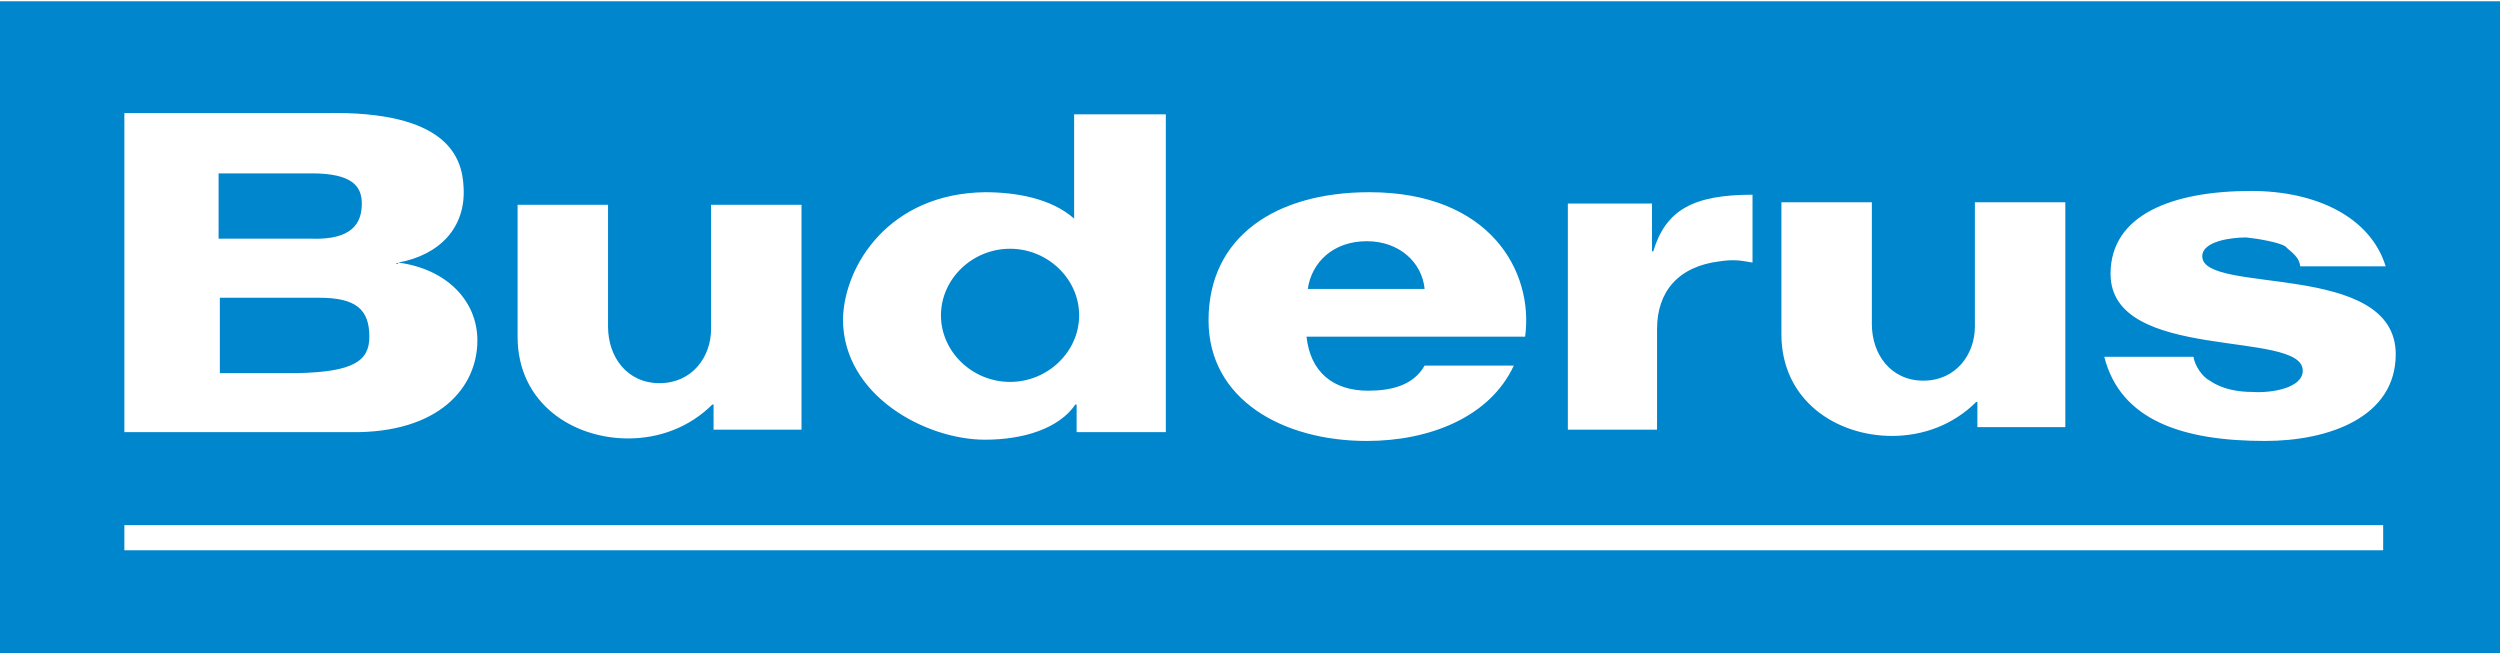 <?xml version="1.0" encoding="utf-8"?>
<!-- Generator: Adobe Illustrator 27.8.0, SVG Export Plug-In . SVG Version: 6.00 Build 0)  -->
<svg version="1.1" id="Ebene_1" xmlns="http://www.w3.org/2000/svg" xmlns:xlink="http://www.w3.org/1999/xlink" x="0px" y="0px"
	 viewBox="0 0 199 52" style="enable-background:new 0 0 199 52;" xml:space="preserve">
<style type="text/css">
	.st0{fill:#0086CD;}
</style>
<path class="st0" d="M108.8,19.2c-2.7,0-4.4,1.7-4.7,3.8h9.3C113.2,20.9,111.4,19.2,108.8,19.2z M29.4,26.8c0-2.2-1.1-3.1-4-3.1
	h-7.9v6h6.2C28.2,29.6,29.4,28.7,29.4,26.8z M28.8,16.2c0-1.4-0.8-2.4-4-2.4h-7.4v5.2h7.4C28,19.1,28.8,17.8,28.8,16.2z M80.4,30.4
	c3,0,5.5-2.4,5.5-5.3c0-2.9-2.5-5.3-5.5-5.3c-3,0-5.5,2.4-5.5,5.3C74.9,28,77.4,30.4,80.4,30.4z M0,0.1v51.9h199V0.1H0z M141.8,16.1
	l7.2,0v9.7c0,2.4,1.5,4.5,4.1,4.5c2.6,0,4.1-2.1,4.1-4.3v-9.9h7.2V34h-7v-2h-0.1c-1.8,1.8-4.2,2.7-6.7,2.7c-4.4,0-8.8-2.8-8.8-8.1
	L141.8,16.1z M124.7,16.2h6.8V20h0.1c1-3.3,3.2-4.5,7.9-4.5l0,5.4c-0.7-0.1-1.3-0.3-2.6-0.1c-3.3,0.4-5,2.4-5,5.4v8l-7.1,0V16.2z
	 M109,15.3c9.6,0,13.1,6.3,12.4,11.5H104c0.3,2.8,2.1,4.3,4.9,4.3c1.8,0,3.6-0.4,4.5-2h7.1c-1.9,4.1-6.7,6-11.7,6
	c-6.7,0-12.6-3.3-12.6-9.6C96.2,18.8,101.6,15.3,109,15.3z M78.4,15.3c2.5,0,5.3,0.5,7.1,2.1V9.1h7.3v25.3h-7.1v-2.2h-0.1
	c-1.3,1.9-4.1,2.8-7.2,2.8c-4.7,0-11.3-3.5-11.3-9.6C67.2,21.1,70.8,15.4,78.4,15.3z M41.2,16.3l7.2,0v9.7c0,2.4,1.5,4.5,4.1,4.5
	c2.6,0,4.1-2.1,4.1-4.3v-9.9h7.2v17.9h-7v-2h-0.1c-1.8,1.8-4.2,2.7-6.7,2.7c-4.4,0-8.8-2.8-8.8-8.1V16.3z M9.9,9h16
	c9.8-0.2,10.9,3.6,11,5.9c0.2,3.2-1.9,5.4-5.2,6c3.8,0.5,6.3,3,6.3,6.2c0,3.7-3,7.4-10.1,7.3l-18,0V9z M189.7,43.8H9.9v-2h179.8
	V43.8z M180.3,35.1c-6.5,0-11.5-1.6-12.8-6.7h7.1c0.1,0.7,0.7,1.6,1.3,1.9c1,0.7,2.3,0.9,3.4,0.9c1.5,0.1,4-0.3,4-1.7
	c0-3.3-15.3-0.6-15.3-7.7c0-4.7,4.9-6.6,11.2-6.6c5.2,0,9.5,2.1,10.7,6h-6.8c-0.1-0.8-0.7-1.1-1.2-1.6c-0.5-0.3-2.1-0.6-3.1-0.7
	c-1.2,0-3.5,0.3-3.5,1.5c0,3.1,15.4,0.3,15.4,7.8C190.7,33.2,185.4,35.1,180.3,35.1z M31.5,21c0.1,0,0.1,0,0.2,0
	C31.7,20.9,31.6,20.9,31.5,21L31.5,21z"/>
</svg>
